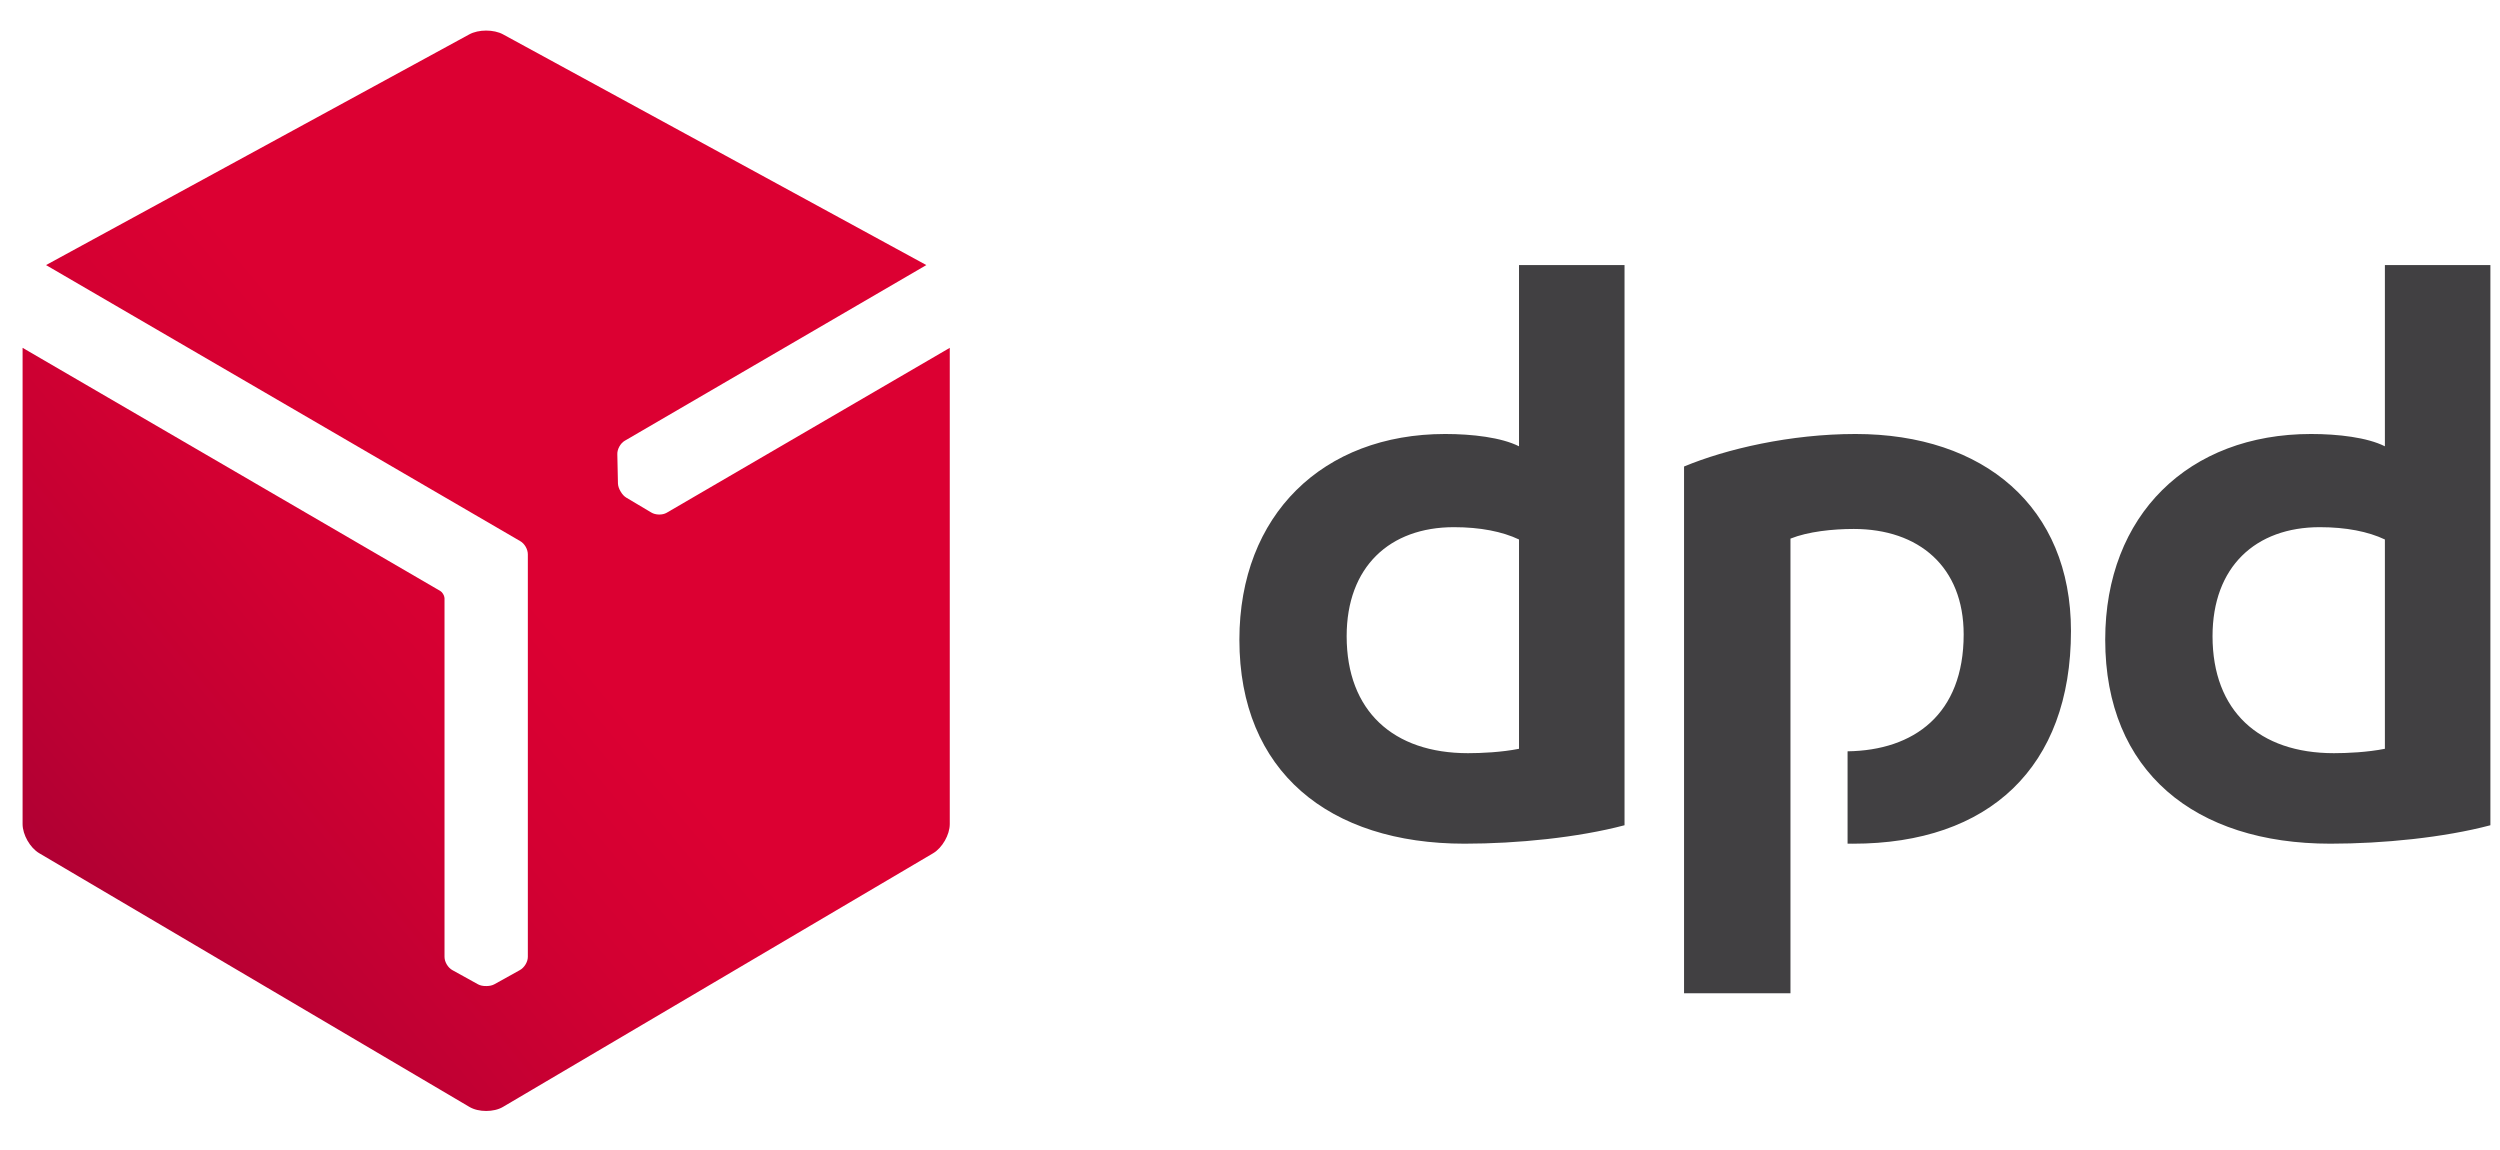 <?xml version="1.0" encoding="UTF-8"?>
<svg preserveAspectRatio="xMidYMid slice" xmlns="http://www.w3.org/2000/svg" width="200px" height="92px" viewBox="0 0 139 64" fill="none">
  <g clip-path="url(#clip0_255_1333)">
    <path d="M90.324 45.914C87.734 46.6 84.36 46.939 81.426 46.939C73.896 46.939 68.91 42.932 68.91 35.598C68.91 28.657 73.554 24.16 80.351 24.16C81.866 24.16 83.479 24.353 84.457 24.844V14.768H90.324V45.914ZM84.457 30.025C83.528 29.585 82.306 29.341 80.837 29.341C77.271 29.341 74.874 31.542 74.874 35.403C74.874 39.56 77.465 41.907 81.621 41.907C82.355 41.907 83.479 41.857 84.457 41.663V30.025ZM138.467 45.914C135.874 46.6 132.501 46.939 129.567 46.939C122.038 46.939 117.05 42.932 117.05 35.598C117.05 28.657 121.696 24.16 128.493 24.16C130.008 24.16 131.622 24.353 132.6 24.844V14.768H138.466V45.914H138.467ZM132.6 30.025C131.669 29.585 130.447 29.341 128.981 29.341C125.412 29.341 123.017 31.542 123.017 35.403C123.017 39.56 125.607 41.907 129.764 41.907C130.496 41.907 131.621 41.857 132.6 41.663V30.025ZM99.55 29.977C100.528 29.585 101.895 29.44 103.068 29.44C106.687 29.44 109.18 31.541 109.18 35.304C109.18 39.744 106.418 41.751 102.725 41.803V46.936C102.822 46.936 102.921 46.94 103.02 46.94C110.597 46.94 115.146 42.688 115.146 35.11C115.146 28.216 110.306 24.16 103.167 24.16C99.55 24.16 95.979 24.991 93.633 25.968V55.255H99.55V29.977Z" fill="#414042"></path>
    <path d="M37.069 28.539C36.826 28.68 36.445 28.669 36.208 28.523L34.814 27.694C34.7 27.623 34.596 27.511 34.517 27.375C34.513 27.368 34.508 27.36 34.503 27.352C34.414 27.206 34.364 27.053 34.358 26.912L34.323 25.286C34.312 25.012 34.493 24.678 34.737 24.536L51.504 14.768L27.975 1.944C27.716 1.8 27.374 1.731 27.032 1.73C26.69 1.73 26.347 1.801 26.088 1.944L2.559 14.768L28.918 30.113C29.162 30.247 29.348 30.564 29.348 30.85V53.235C29.348 53.516 29.146 53.839 28.9 53.97L27.482 54.758C27.364 54.821 27.214 54.854 27.057 54.854C27.049 54.854 27.039 54.854 27.03 54.854C26.86 54.858 26.702 54.825 26.578 54.758L25.155 53.97C24.913 53.841 24.715 53.517 24.715 53.235L24.715 33.28C24.703 33.133 24.596 32.955 24.479 32.888L1.256 19.369V45.848C1.256 46.441 1.673 47.172 2.185 47.471L26.102 61.576C26.358 61.726 26.695 61.801 27.032 61.8C27.368 61.799 27.705 61.728 27.96 61.577L51.881 47.471C52.391 47.169 52.808 46.441 52.807 45.848V19.37L37.069 28.539Z" fill="url(#paint0_linear_255_1333)"></path>
  </g>
  <defs>
    <linearGradient id="paint0_linear_255_1333" x1="1.503" y1="52.707" x2="27.603" y2="30.806" gradientUnits="userSpaceOnUse">
      <stop stop-color="#A90034"></stop>
      <stop offset="0.272" stop-color="#BB0033"></stop>
      <stop offset="0.723" stop-color="#D30032"></stop>
      <stop offset="1" stop-color="#DC0032"></stop>
    </linearGradient>
    <clipPath id="clip0_255_1333">
      <rect width="138.466" height="63.538" fill="white" transform="translate(0 0.15)"></rect>
    </clipPath>
  </defs>
</svg>

